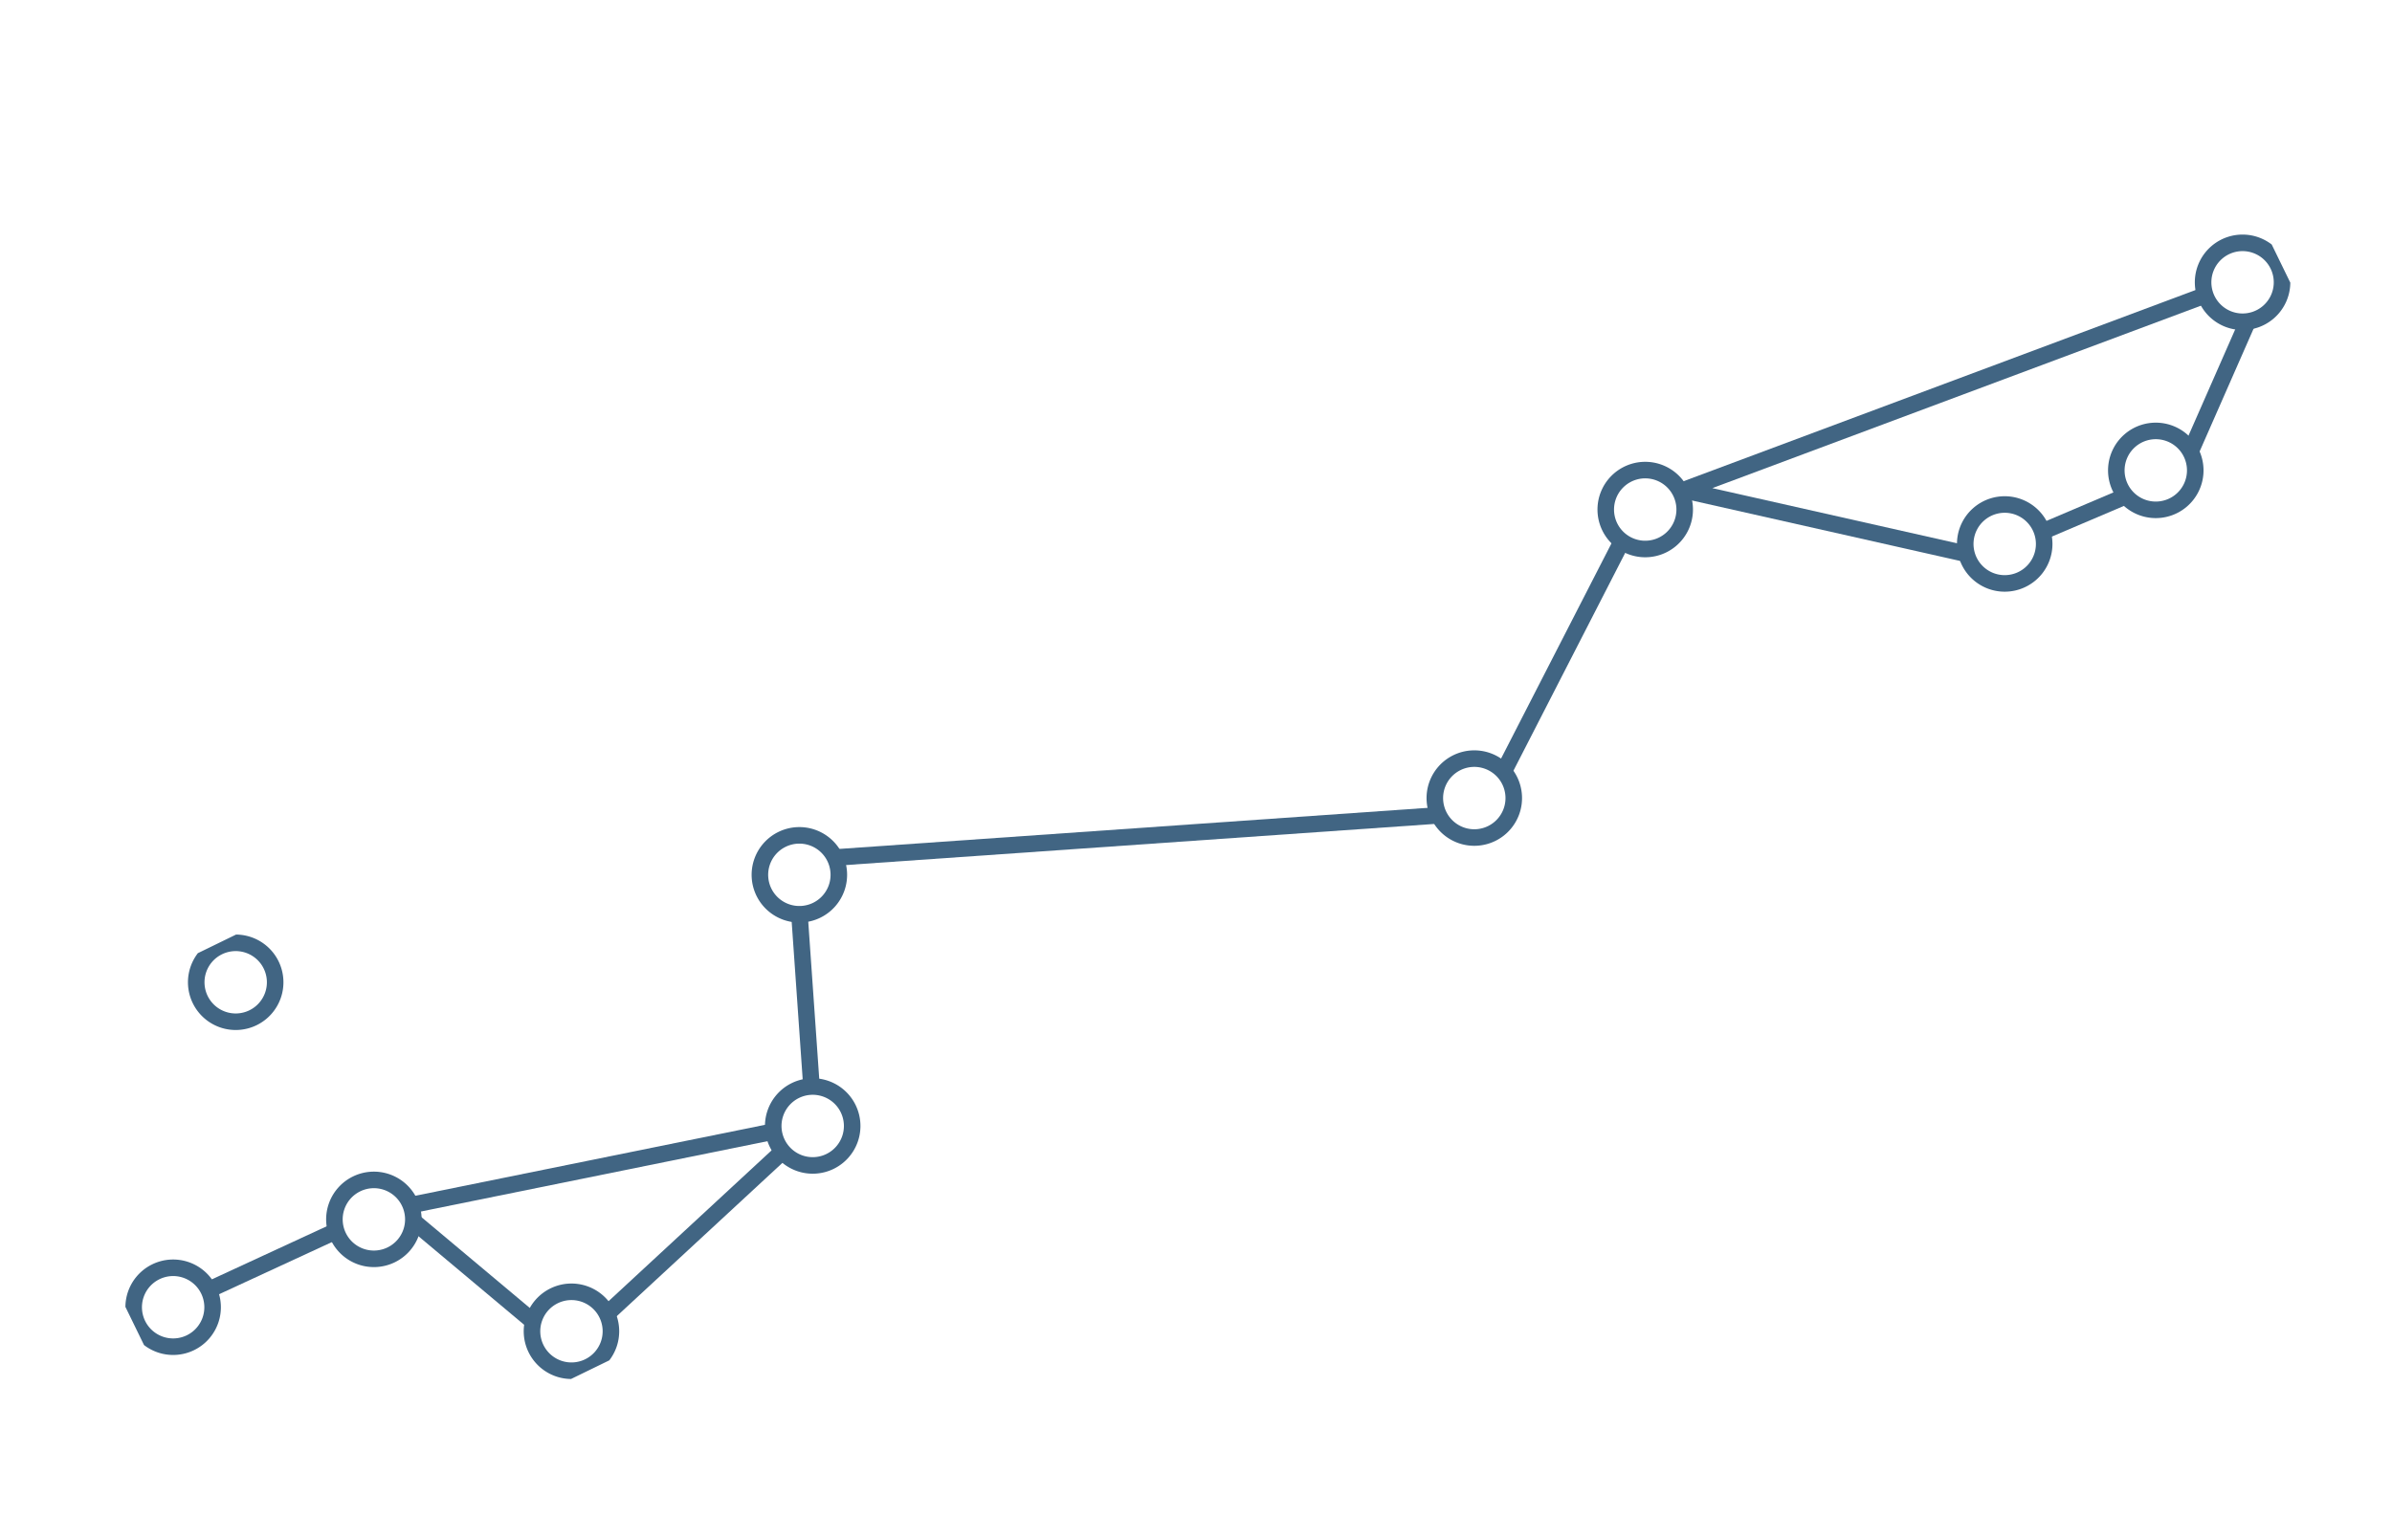 <svg xmlns="http://www.w3.org/2000/svg" xmlns:xlink="http://www.w3.org/1999/xlink" width="433.672" height="279.366" viewBox="0 0 433.672 279.366"><defs><clipPath id="clip-path"><rect id="Rectangle_3848" data-name="Rectangle 3848" width="434.193" height="99.053" fill="none" stroke="#416583" stroke-width="3"></rect></clipPath></defs><g id="constellation-clair" transform="matrix(0.899, -0.438, 0.438, 0.899, 0, 190.338)" style="isolation: isolate"><g id="Groupe_10266" data-name="Groupe 10266" transform="translate(0 0)"><g id="Groupe_10265" data-name="Groupe 10265" clip-path="url(#clip-path)"><path id="Trac&#xE9;_12854" data-name="Trac&#xE9; 12854" d="M14.311,7.153A7.155,7.155,0,1,1,7.158,0,7.154,7.154,0,0,1,14.311,7.153Z" transform="translate(36.601 0.596)" fill="none" stroke="#416583" stroke-miterlimit="10" stroke-width="3"></path><path id="Trac&#xE9;_12855" data-name="Trac&#xE9; 12855" d="M14.311,7.153A7.155,7.155,0,1,1,7.158,0,7.154,7.154,0,0,1,14.311,7.153Z" transform="translate(0.595 48.607)" fill="none" stroke="#416583" stroke-miterlimit="10" stroke-width="3"></path><path id="Trac&#xE9;_12856" data-name="Trac&#xE9; 12856" d="M14.311,7.153A7.155,7.155,0,1,1,7.158,0,7.154,7.154,0,0,1,14.311,7.153Z" transform="translate(40.291 50.221)" fill="none" stroke="#416583" stroke-miterlimit="10" stroke-width="3"></path><path id="Trac&#xE9;_12857" data-name="Trac&#xE9; 12857" d="M14.311,7.153A7.155,7.155,0,1,1,7.158,0,7.154,7.154,0,0,1,14.311,7.153Z" transform="translate(63.605 84.151)" fill="none" stroke="#416583" stroke-miterlimit="10" stroke-width="3"></path><path id="Trac&#xE9;_12858" data-name="Trac&#xE9; 12858" d="M14.311,7.153A7.155,7.155,0,1,1,7.158,0,7.154,7.154,0,0,1,14.311,7.153Z" transform="translate(119.23 69.84)" fill="none" stroke="#416583" stroke-miterlimit="10" stroke-width="3"></path><path id="Trac&#xE9;_12859" data-name="Trac&#xE9; 12859" d="M14.311,7.153A7.155,7.155,0,1,1,7.158,0,7.154,7.154,0,0,1,14.311,7.153Z" transform="translate(137.005 27.834)" fill="none" stroke="#416583" stroke-miterlimit="10" stroke-width="3"></path><path id="Trac&#xE9;_12860" data-name="Trac&#xE9; 12860" d="M14.311,7.153A7.155,7.155,0,1,1,7.158,0,7.154,7.154,0,0,1,14.311,7.153Z" transform="translate(253.102 68.918)" fill="none" stroke="#416583" stroke-miterlimit="10" stroke-width="3"></path><path id="Trac&#xE9;_12861" data-name="Trac&#xE9; 12861" d="M8.974,14.077a7.155,7.155,0,1,1,5.1-8.738A7.154,7.154,0,0,1,8.974,14.077Z" transform="translate(303.88 35.448)" fill="none" stroke="#416583" stroke-miterlimit="10" stroke-width="3"></path><path id="Trac&#xE9;_12862" data-name="Trac&#xE9; 12862" d="M8.974,14.077a7.155,7.155,0,1,1,5.1-8.738A7.154,7.154,0,0,1,8.974,14.077Z" transform="translate(359.736 69.605)" fill="none" stroke="#416583" stroke-miterlimit="10" stroke-width="3"></path><path id="Trac&#xE9;_12863" data-name="Trac&#xE9; 12863" d="M8.974,14.077a7.155,7.155,0,1,1,5.1-8.738A7.154,7.154,0,0,1,8.974,14.077Z" transform="translate(390.203 69.605)" fill="none" stroke="#416583" stroke-miterlimit="10" stroke-width="3"></path><path id="Trac&#xE9;_12864" data-name="Trac&#xE9; 12864" d="M8.974,14.077a7.155,7.155,0,1,1,5.1-8.738A7.154,7.154,0,0,1,8.974,14.077Z" transform="translate(419.286 45.834)" fill="none" stroke="#416583" stroke-miterlimit="10" stroke-width="3"></path><line id="Ligne_217" data-name="Ligne 217" x2="25.506" y2="0.52" transform="translate(14.905 55.759)" fill="none" stroke="#416583" stroke-miterlimit="10" stroke-width="3"></line><line id="Ligne_218" data-name="Ligne 218" x2="63.819" y2="16.508" transform="translate(55.088 58.111)" fill="none" stroke="#416583" stroke-miterlimit="10" stroke-width="3"></line><line id="Ligne_219" data-name="Ligne 219" x1="41.075" y2="12.407" transform="translate(77.917 78.896)" fill="none" stroke="#416583" stroke-miterlimit="10" stroke-width="3"></line><line id="Ligne_220" data-name="Ligne 220" x1="11.476" y1="25.712" transform="translate(53.687 60.687)" fill="none" stroke="#416583" stroke-miterlimit="10" stroke-width="3"></line><line id="Ligne_221" data-name="Ligne 221" y1="28.735" x2="11.598" transform="translate(129.387 41.565)" fill="none" stroke="#416583" stroke-miterlimit="10" stroke-width="3"></line><line id="Ligne_222" data-name="Ligne 222" x2="101.787" y2="41.084" transform="translate(151.314 34.986)" fill="none" stroke="#416583" stroke-miterlimit="10" stroke-width="3"></line><line id="Ligne_223" data-name="Ligne 223" y1="28.043" x2="37.39" transform="translate(267.354 45.892)" fill="none" stroke="#416583" stroke-miterlimit="10" stroke-width="3"></line><line id="Ligne_224" data-name="Ligne 224" x1="19.389" y2="16.445" transform="translate(404.629 59.913)" fill="none" stroke="#416583" stroke-miterlimit="10" stroke-width="3"></line><line id="Ligne_225" data-name="Ligne 225" x1="16.449" y1="0.839" transform="translate(373.988 77.741)" fill="none" stroke="#416583" stroke-miterlimit="10" stroke-width="3"></line><path id="Trac&#xE9;_12865" data-name="Trac&#xE9; 12865" d="M40.811,32.677,0,0,100.361,9.652" transform="translate(318.81 42.47)" fill="none" stroke="#416583" stroke-linecap="round" stroke-linejoin="round" stroke-width="3"></path></g></g></g></svg>